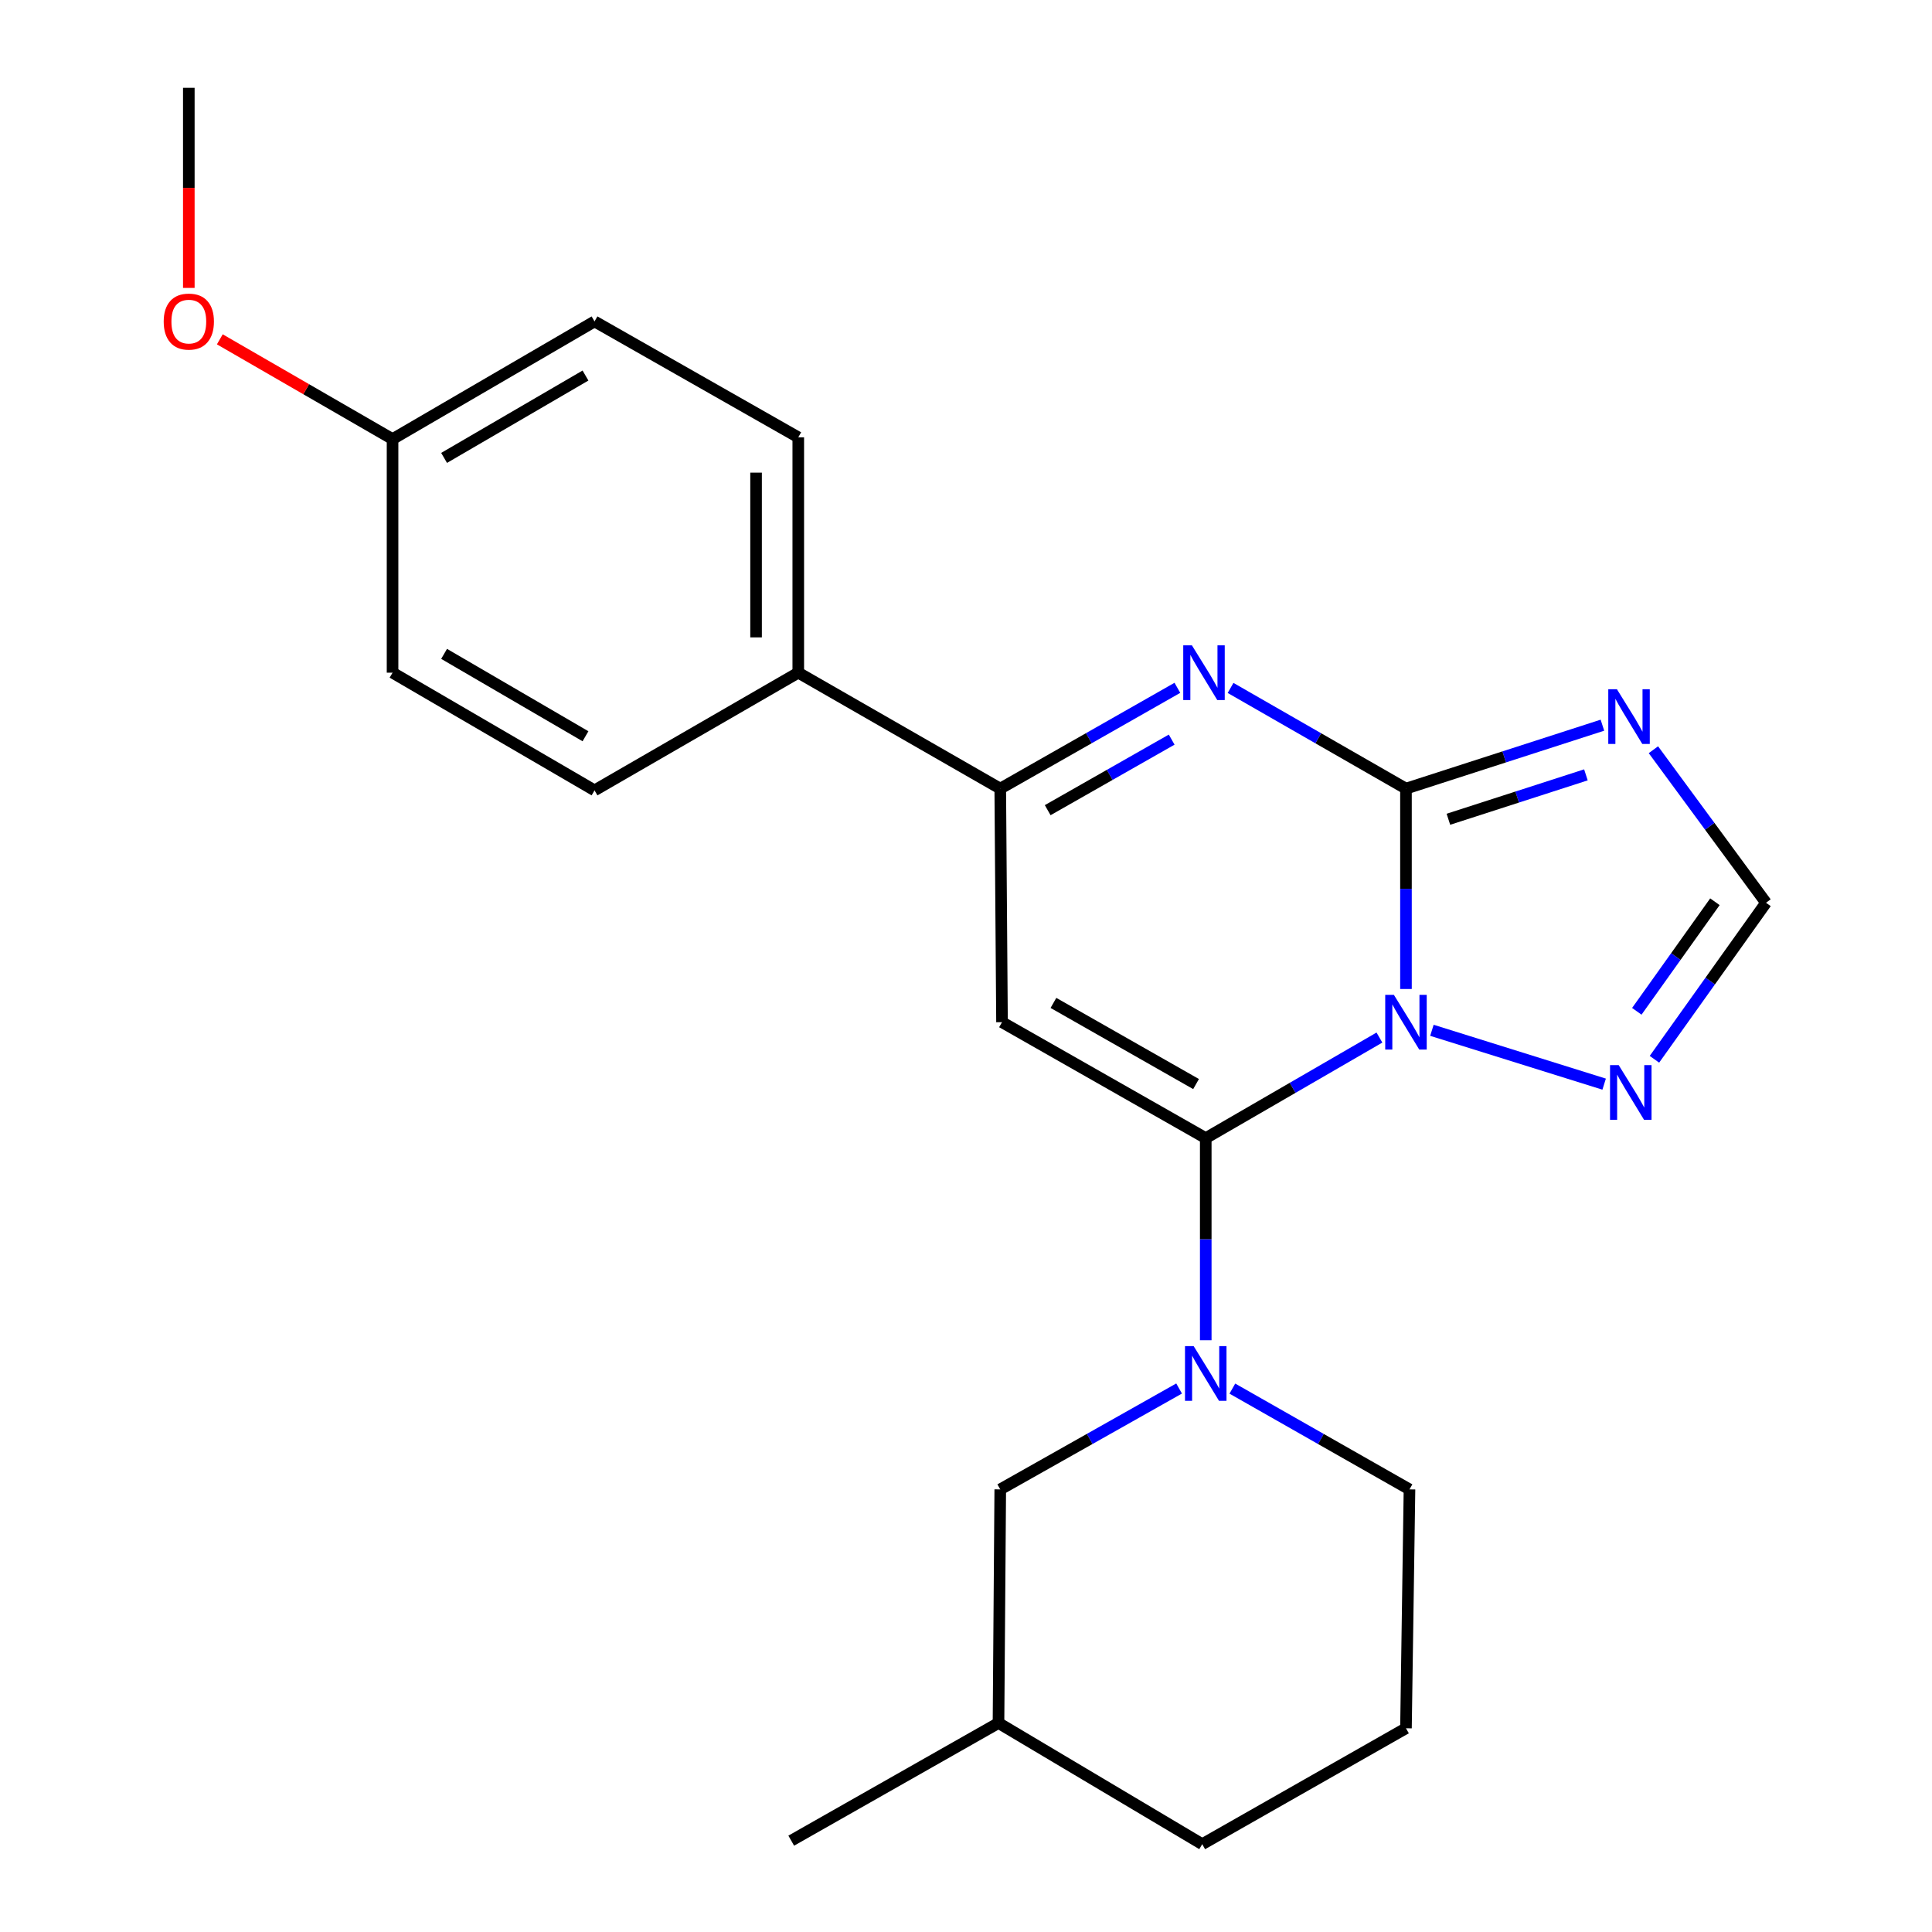 <?xml version='1.0' encoding='iso-8859-1'?>
<svg version='1.1' baseProfile='full'
              xmlns='http://www.w3.org/2000/svg'
                      xmlns:rdkit='http://www.rdkit.org/xml'
                      xmlns:xlink='http://www.w3.org/1999/xlink'
                  xml:space='preserve'
width='1000px' height='1000px' viewBox='0 0 1000 1000'>
<!-- END OF HEADER -->
<rect style='opacity:1.0;fill:#FFFFFF;stroke:none' width='1000' height='1000' x='0' y='0'> </rect>
<path class='bond-0' d='M 637.866,718.744 L 683.707,744.825' style='fill:none;fill-rule:evenodd;stroke:#0000FF;stroke-width:6px;stroke-linecap:butt;stroke-linejoin:miter;stroke-opacity:1' />
<path class='bond-0' d='M 683.707,744.825 L 729.547,770.905' style='fill:none;fill-rule:evenodd;stroke:#000000;stroke-width:6px;stroke-linecap:butt;stroke-linejoin:miter;stroke-opacity:1' />
<path class='bond-1' d='M 624.093,693.703 L 624.093,641.4' style='fill:none;fill-rule:evenodd;stroke:#0000FF;stroke-width:6px;stroke-linecap:butt;stroke-linejoin:miter;stroke-opacity:1' />
<path class='bond-1' d='M 624.093,641.4 L 624.093,589.096' style='fill:none;fill-rule:evenodd;stroke:#000000;stroke-width:6px;stroke-linecap:butt;stroke-linejoin:miter;stroke-opacity:1' />
<path class='bond-2' d='M 610.3,718.689 L 564.014,744.797' style='fill:none;fill-rule:evenodd;stroke:#0000FF;stroke-width:6px;stroke-linecap:butt;stroke-linejoin:miter;stroke-opacity:1' />
<path class='bond-2' d='M 564.014,744.797 L 517.729,770.905' style='fill:none;fill-rule:evenodd;stroke:#000000;stroke-width:6px;stroke-linecap:butt;stroke-linejoin:miter;stroke-opacity:1' />
<path class='bond-3' d='M 856.334,548.282 L 885.21,507.777' style='fill:none;fill-rule:evenodd;stroke:#0000FF;stroke-width:6px;stroke-linecap:butt;stroke-linejoin:miter;stroke-opacity:1' />
<path class='bond-3' d='M 885.21,507.777 L 914.086,467.272' style='fill:none;fill-rule:evenodd;stroke:#000000;stroke-width:6px;stroke-linecap:butt;stroke-linejoin:miter;stroke-opacity:1' />
<path class='bond-3' d='M 847.211,523.451 L 867.424,495.097' style='fill:none;fill-rule:evenodd;stroke:#0000FF;stroke-width:6px;stroke-linecap:butt;stroke-linejoin:miter;stroke-opacity:1' />
<path class='bond-3' d='M 867.424,495.097 L 887.637,466.743' style='fill:none;fill-rule:evenodd;stroke:#000000;stroke-width:6px;stroke-linecap:butt;stroke-linejoin:miter;stroke-opacity:1' />
<path class='bond-4' d='M 830.303,561.148 L 741.154,533.284' style='fill:none;fill-rule:evenodd;stroke:#0000FF;stroke-width:6px;stroke-linecap:butt;stroke-linejoin:miter;stroke-opacity:1' />
<path class='bond-5' d='M 914.086,467.272 L 884.943,427.665' style='fill:none;fill-rule:evenodd;stroke:#000000;stroke-width:6px;stroke-linecap:butt;stroke-linejoin:miter;stroke-opacity:1' />
<path class='bond-5' d='M 884.943,427.665 L 855.8,388.058' style='fill:none;fill-rule:evenodd;stroke:#0000FF;stroke-width:6px;stroke-linecap:butt;stroke-linejoin:miter;stroke-opacity:1' />
<path class='bond-6' d='M 829.408,375.354 L 778.567,391.77' style='fill:none;fill-rule:evenodd;stroke:#0000FF;stroke-width:6px;stroke-linecap:butt;stroke-linejoin:miter;stroke-opacity:1' />
<path class='bond-6' d='M 778.567,391.77 L 727.727,408.186' style='fill:none;fill-rule:evenodd;stroke:#000000;stroke-width:6px;stroke-linecap:butt;stroke-linejoin:miter;stroke-opacity:1' />
<path class='bond-6' d='M 820.867,401.065 L 785.279,412.556' style='fill:none;fill-rule:evenodd;stroke:#0000FF;stroke-width:6px;stroke-linecap:butt;stroke-linejoin:miter;stroke-opacity:1' />
<path class='bond-6' d='M 785.279,412.556 L 749.691,424.047' style='fill:none;fill-rule:evenodd;stroke:#000000;stroke-width:6px;stroke-linecap:butt;stroke-linejoin:miter;stroke-opacity:1' />
<path class='bond-7' d='M 713.993,537.04 L 669.043,563.068' style='fill:none;fill-rule:evenodd;stroke:#0000FF;stroke-width:6px;stroke-linecap:butt;stroke-linejoin:miter;stroke-opacity:1' />
<path class='bond-7' d='M 669.043,563.068 L 624.093,589.096' style='fill:none;fill-rule:evenodd;stroke:#000000;stroke-width:6px;stroke-linecap:butt;stroke-linejoin:miter;stroke-opacity:1' />
<path class='bond-8' d='M 727.727,511.905 L 727.727,460.045' style='fill:none;fill-rule:evenodd;stroke:#0000FF;stroke-width:6px;stroke-linecap:butt;stroke-linejoin:miter;stroke-opacity:1' />
<path class='bond-8' d='M 727.727,460.045 L 727.727,408.186' style='fill:none;fill-rule:evenodd;stroke:#000000;stroke-width:6px;stroke-linecap:butt;stroke-linejoin:miter;stroke-opacity:1' />
<path class='bond-9' d='M 727.727,408.186 L 682.332,382.129' style='fill:none;fill-rule:evenodd;stroke:#000000;stroke-width:6px;stroke-linecap:butt;stroke-linejoin:miter;stroke-opacity:1' />
<path class='bond-9' d='M 682.332,382.129 L 636.937,356.072' style='fill:none;fill-rule:evenodd;stroke:#0000FF;stroke-width:6px;stroke-linecap:butt;stroke-linejoin:miter;stroke-opacity:1' />
<path class='bond-10' d='M 609.41,356.015 L 563.569,382.1' style='fill:none;fill-rule:evenodd;stroke:#0000FF;stroke-width:6px;stroke-linecap:butt;stroke-linejoin:miter;stroke-opacity:1' />
<path class='bond-10' d='M 563.569,382.1 L 517.729,408.186' style='fill:none;fill-rule:evenodd;stroke:#000000;stroke-width:6px;stroke-linecap:butt;stroke-linejoin:miter;stroke-opacity:1' />
<path class='bond-10' d='M 606.461,382.825 L 574.372,401.085' style='fill:none;fill-rule:evenodd;stroke:#0000FF;stroke-width:6px;stroke-linecap:butt;stroke-linejoin:miter;stroke-opacity:1' />
<path class='bond-10' d='M 574.372,401.085 L 542.284,419.345' style='fill:none;fill-rule:evenodd;stroke:#000000;stroke-width:6px;stroke-linecap:butt;stroke-linejoin:miter;stroke-opacity:1' />
<path class='bond-11' d='M 517.729,408.186 L 518.639,529.088' style='fill:none;fill-rule:evenodd;stroke:#000000;stroke-width:6px;stroke-linecap:butt;stroke-linejoin:miter;stroke-opacity:1' />
<path class='bond-12' d='M 517.729,408.186 L 413.185,348.177' style='fill:none;fill-rule:evenodd;stroke:#000000;stroke-width:6px;stroke-linecap:butt;stroke-linejoin:miter;stroke-opacity:1' />
<path class='bond-13' d='M 518.639,529.088 L 624.093,589.096' style='fill:none;fill-rule:evenodd;stroke:#000000;stroke-width:6px;stroke-linecap:butt;stroke-linejoin:miter;stroke-opacity:1' />
<path class='bond-13' d='M 545.26,519.104 L 619.078,561.11' style='fill:none;fill-rule:evenodd;stroke:#000000;stroke-width:6px;stroke-linecap:butt;stroke-linejoin:miter;stroke-opacity:1' />
<path class='bond-14' d='M 413.185,348.177 L 413.185,226.365' style='fill:none;fill-rule:evenodd;stroke:#000000;stroke-width:6px;stroke-linecap:butt;stroke-linejoin:miter;stroke-opacity:1' />
<path class='bond-14' d='M 391.341,329.906 L 391.341,244.637' style='fill:none;fill-rule:evenodd;stroke:#000000;stroke-width:6px;stroke-linecap:butt;stroke-linejoin:miter;stroke-opacity:1' />
<path class='bond-15' d='M 413.185,348.177 L 307.73,409.096' style='fill:none;fill-rule:evenodd;stroke:#000000;stroke-width:6px;stroke-linecap:butt;stroke-linejoin:miter;stroke-opacity:1' />
<path class='bond-16' d='M 413.185,226.365 L 307.73,166.369' style='fill:none;fill-rule:evenodd;stroke:#000000;stroke-width:6px;stroke-linecap:butt;stroke-linejoin:miter;stroke-opacity:1' />
<path class='bond-17' d='M 307.73,166.369 L 203.186,227.275' style='fill:none;fill-rule:evenodd;stroke:#000000;stroke-width:6px;stroke-linecap:butt;stroke-linejoin:miter;stroke-opacity:1' />
<path class='bond-17' d='M 303.044,194.379 L 229.864,237.013' style='fill:none;fill-rule:evenodd;stroke:#000000;stroke-width:6px;stroke-linecap:butt;stroke-linejoin:miter;stroke-opacity:1' />
<path class='bond-18' d='M 203.186,227.275 L 203.186,348.177' style='fill:none;fill-rule:evenodd;stroke:#000000;stroke-width:6px;stroke-linecap:butt;stroke-linejoin:miter;stroke-opacity:1' />
<path class='bond-19' d='M 203.186,227.275 L 158.481,201.455' style='fill:none;fill-rule:evenodd;stroke:#000000;stroke-width:6px;stroke-linecap:butt;stroke-linejoin:miter;stroke-opacity:1' />
<path class='bond-19' d='M 158.481,201.455 L 113.776,175.636' style='fill:none;fill-rule:evenodd;stroke:#FF0000;stroke-width:6px;stroke-linecap:butt;stroke-linejoin:miter;stroke-opacity:1' />
<path class='bond-20' d='M 203.186,348.177 L 307.73,409.096' style='fill:none;fill-rule:evenodd;stroke:#000000;stroke-width:6px;stroke-linecap:butt;stroke-linejoin:miter;stroke-opacity:1' />
<path class='bond-20' d='M 229.865,338.442 L 303.046,381.085' style='fill:none;fill-rule:evenodd;stroke:#000000;stroke-width:6px;stroke-linecap:butt;stroke-linejoin:miter;stroke-opacity:1' />
<path class='bond-21' d='M 97.732,149.026 L 97.732,97.24' style='fill:none;fill-rule:evenodd;stroke:#FF0000;stroke-width:6px;stroke-linecap:butt;stroke-linejoin:miter;stroke-opacity:1' />
<path class='bond-21' d='M 97.732,97.24 L 97.732,45.455' style='fill:none;fill-rule:evenodd;stroke:#000000;stroke-width:6px;stroke-linecap:butt;stroke-linejoin:miter;stroke-opacity:1' />
<path class='bond-22' d='M 516.819,891.819 L 622.273,954.545' style='fill:none;fill-rule:evenodd;stroke:#000000;stroke-width:6px;stroke-linecap:butt;stroke-linejoin:miter;stroke-opacity:1' />
<path class='bond-23' d='M 516.819,891.819 L 517.729,770.905' style='fill:none;fill-rule:evenodd;stroke:#000000;stroke-width:6px;stroke-linecap:butt;stroke-linejoin:miter;stroke-opacity:1' />
<path class='bond-24' d='M 516.819,891.819 L 409.544,952.725' style='fill:none;fill-rule:evenodd;stroke:#000000;stroke-width:6px;stroke-linecap:butt;stroke-linejoin:miter;stroke-opacity:1' />
<path class='bond-25' d='M 622.273,954.545 L 727.727,894.549' style='fill:none;fill-rule:evenodd;stroke:#000000;stroke-width:6px;stroke-linecap:butt;stroke-linejoin:miter;stroke-opacity:1' />
<path class='bond-26' d='M 727.727,894.549 L 729.547,770.905' style='fill:none;fill-rule:evenodd;stroke:#000000;stroke-width:6px;stroke-linecap:butt;stroke-linejoin:miter;stroke-opacity:1' />
<path  class='atom-0' d='M 617.833 696.749
L 627.113 711.749
Q 628.033 713.229, 629.513 715.909
Q 630.993 718.589, 631.073 718.749
L 631.073 696.749
L 634.833 696.749
L 634.833 725.069
L 630.953 725.069
L 620.993 708.669
Q 619.833 706.749, 618.593 704.549
Q 617.393 702.349, 617.033 701.669
L 617.033 725.069
L 613.353 725.069
L 613.353 696.749
L 617.833 696.749
' fill='#0000FF'/>
<path  class='atom-1' d='M 837.831 551.297
L 847.111 566.297
Q 848.031 567.777, 849.511 570.457
Q 850.991 573.137, 851.071 573.297
L 851.071 551.297
L 854.831 551.297
L 854.831 579.617
L 850.951 579.617
L 840.991 563.217
Q 839.831 561.297, 838.591 559.097
Q 837.391 556.897, 837.031 556.217
L 837.031 579.617
L 833.351 579.617
L 833.351 551.297
L 837.831 551.297
' fill='#0000FF'/>
<path  class='atom-3' d='M 836.921 356.747
L 846.201 371.747
Q 847.121 373.227, 848.601 375.907
Q 850.081 378.587, 850.161 378.747
L 850.161 356.747
L 853.921 356.747
L 853.921 385.067
L 850.041 385.067
L 840.081 368.667
Q 838.921 366.747, 837.681 364.547
Q 836.481 362.347, 836.121 361.667
L 836.121 385.067
L 832.441 385.067
L 832.441 356.747
L 836.921 356.747
' fill='#0000FF'/>
<path  class='atom-4' d='M 721.467 514.928
L 730.747 529.928
Q 731.667 531.408, 733.147 534.088
Q 734.627 536.768, 734.707 536.928
L 734.707 514.928
L 738.467 514.928
L 738.467 543.248
L 734.587 543.248
L 724.627 526.848
Q 723.467 524.928, 722.227 522.728
Q 721.027 520.528, 720.667 519.848
L 720.667 543.248
L 716.987 543.248
L 716.987 514.928
L 721.467 514.928
' fill='#0000FF'/>
<path  class='atom-6' d='M 616.923 334.017
L 626.203 349.017
Q 627.123 350.497, 628.603 353.177
Q 630.083 355.857, 630.163 356.017
L 630.163 334.017
L 633.923 334.017
L 633.923 362.337
L 630.043 362.337
L 620.083 345.937
Q 618.923 344.017, 617.683 341.817
Q 616.483 339.617, 616.123 338.937
L 616.123 362.337
L 612.443 362.337
L 612.443 334.017
L 616.923 334.017
' fill='#0000FF'/>
<path  class='atom-16' d='M 84.732 166.449
Q 84.732 159.649, 88.092 155.849
Q 91.452 152.049, 97.732 152.049
Q 104.012 152.049, 107.372 155.849
Q 110.732 159.649, 110.732 166.449
Q 110.732 173.329, 107.332 177.249
Q 103.932 181.129, 97.732 181.129
Q 91.492 181.129, 88.092 177.249
Q 84.732 173.369, 84.732 166.449
M 97.732 177.929
Q 102.052 177.929, 104.372 175.049
Q 106.732 172.129, 106.732 166.449
Q 106.732 160.889, 104.372 158.089
Q 102.052 155.249, 97.732 155.249
Q 93.412 155.249, 91.052 158.049
Q 88.732 160.849, 88.732 166.449
Q 88.732 172.169, 91.052 175.049
Q 93.412 177.929, 97.732 177.929
' fill='#FF0000'/>
</svg>
